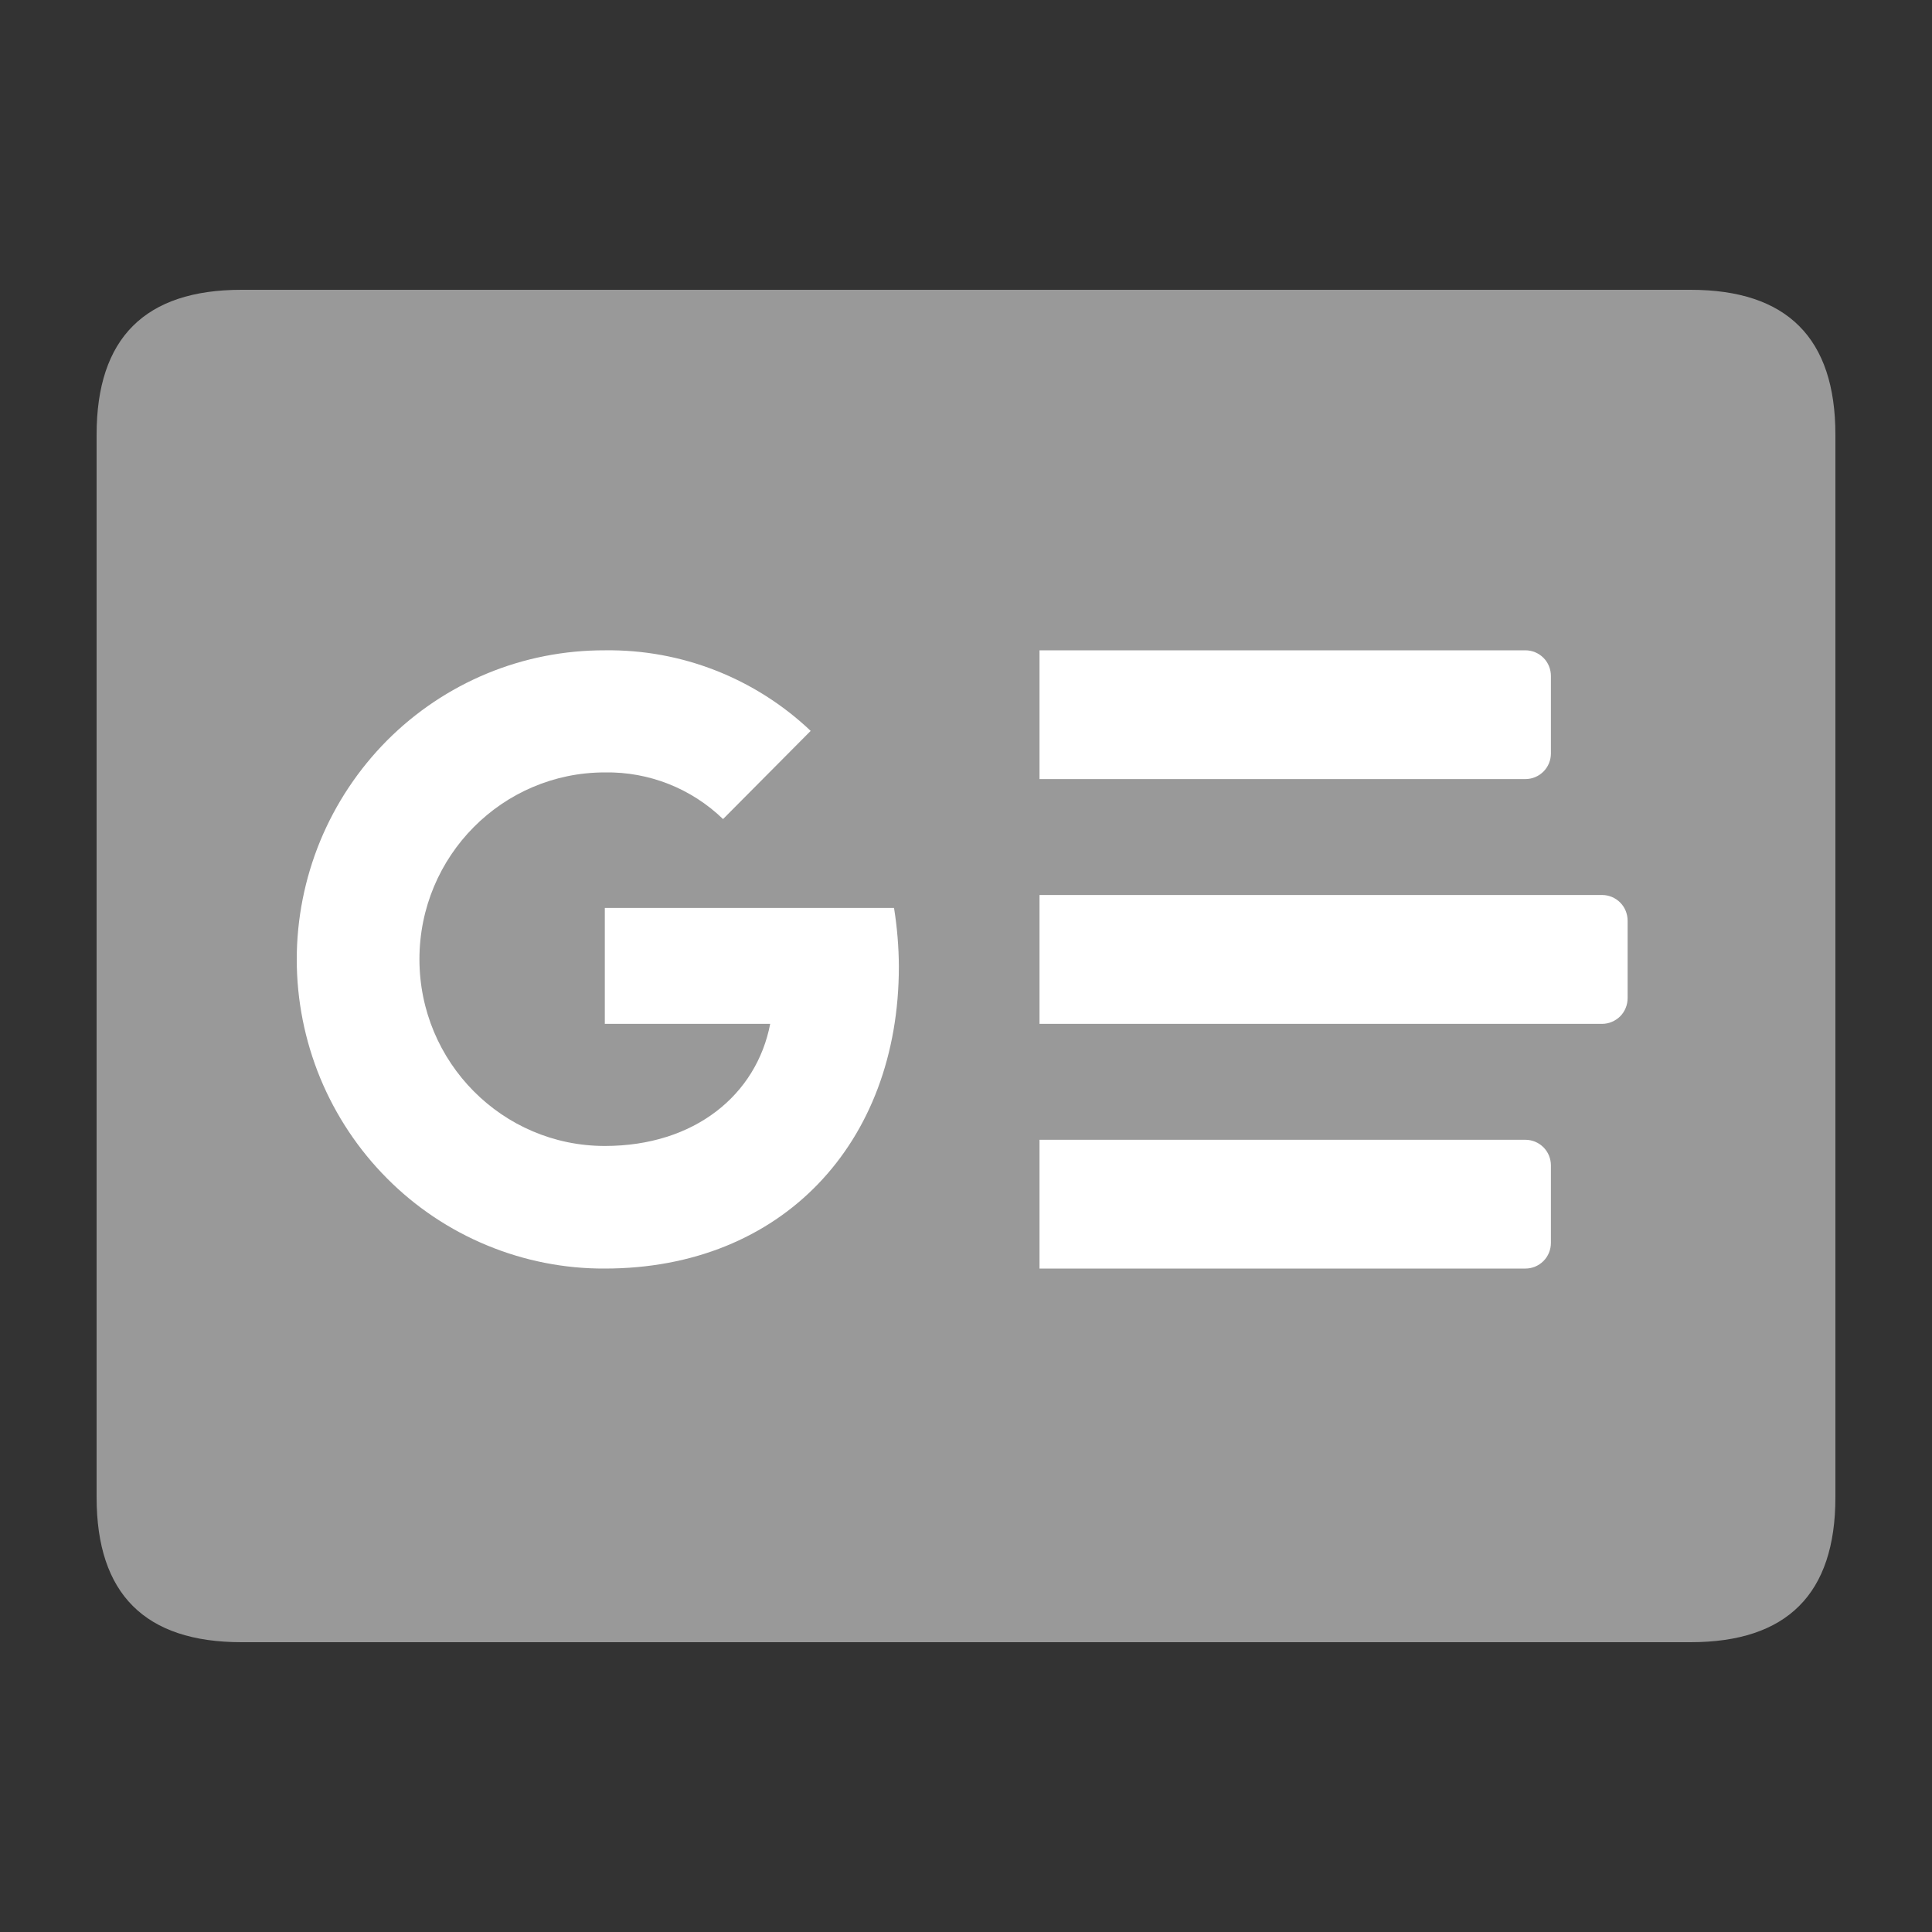 <svg width="20" height="20" viewBox="0 0 20 20" fill="none" xmlns="http://www.w3.org/2000/svg">
<rect x="0" y="0" width="20" height="20" fill="#333333" stroke="none"/>
<path d="M17.5 3H2.5C1.5 3 1 3.5 1 4.5V15.5C1 16.5 1.5 17 2.5 17H17.5C18.5 17 19 16.5 19 15.5V4.5C19 3.5 18.5 3 17.5 3Z" fill="#999999"/>
<path d="M10.761 6.732H15.791C15.861 6.732 15.928 6.76 15.978 6.81C16.028 6.86 16.055 6.928 16.055 6.999V7.799C16.055 7.869 16.028 7.937 15.978 7.987C15.928 8.037 15.861 8.065 15.791 8.065H10.761V6.732H10.761ZM10.761 11.799H15.791C15.861 11.799 15.928 11.827 15.978 11.877C16.028 11.927 16.055 11.995 16.055 12.065V12.865C16.055 12.936 16.028 13.004 15.978 13.054C15.928 13.104 15.861 13.132 15.791 13.132H10.761V11.799H10.761ZM10.761 9.265H16.585C16.655 9.265 16.722 9.293 16.772 9.343C16.822 9.393 16.849 9.461 16.849 9.532V10.332C16.849 10.403 16.822 10.47 16.772 10.521C16.722 10.57 16.655 10.599 16.585 10.599H10.761V9.265Z" fill="white"/>
<path d="M6.261 9.399V10.599H7.973C7.832 11.332 7.193 11.863 6.261 11.863C5.201 11.863 4.342 10.997 4.342 9.93C4.342 8.862 5.201 7.996 6.261 7.996C6.716 7.988 7.156 8.161 7.485 8.479L8.392 7.566C7.816 7.02 7.052 6.721 6.261 6.732C5.843 6.731 5.428 6.812 5.042 6.972C4.655 7.132 4.303 7.368 4.007 7.665C3.711 7.963 3.476 8.316 3.315 8.705C3.155 9.094 3.072 9.511 3.072 9.932C3.072 10.354 3.155 10.771 3.315 11.16C3.476 11.549 3.711 11.902 4.007 12.199C4.303 12.497 4.655 12.732 5.042 12.892C5.428 13.052 5.843 13.134 6.261 13.132C8.095 13.132 9.305 11.834 9.305 10.006C9.304 9.802 9.287 9.599 9.255 9.399H6.261Z" fill="white"/>
</svg>
